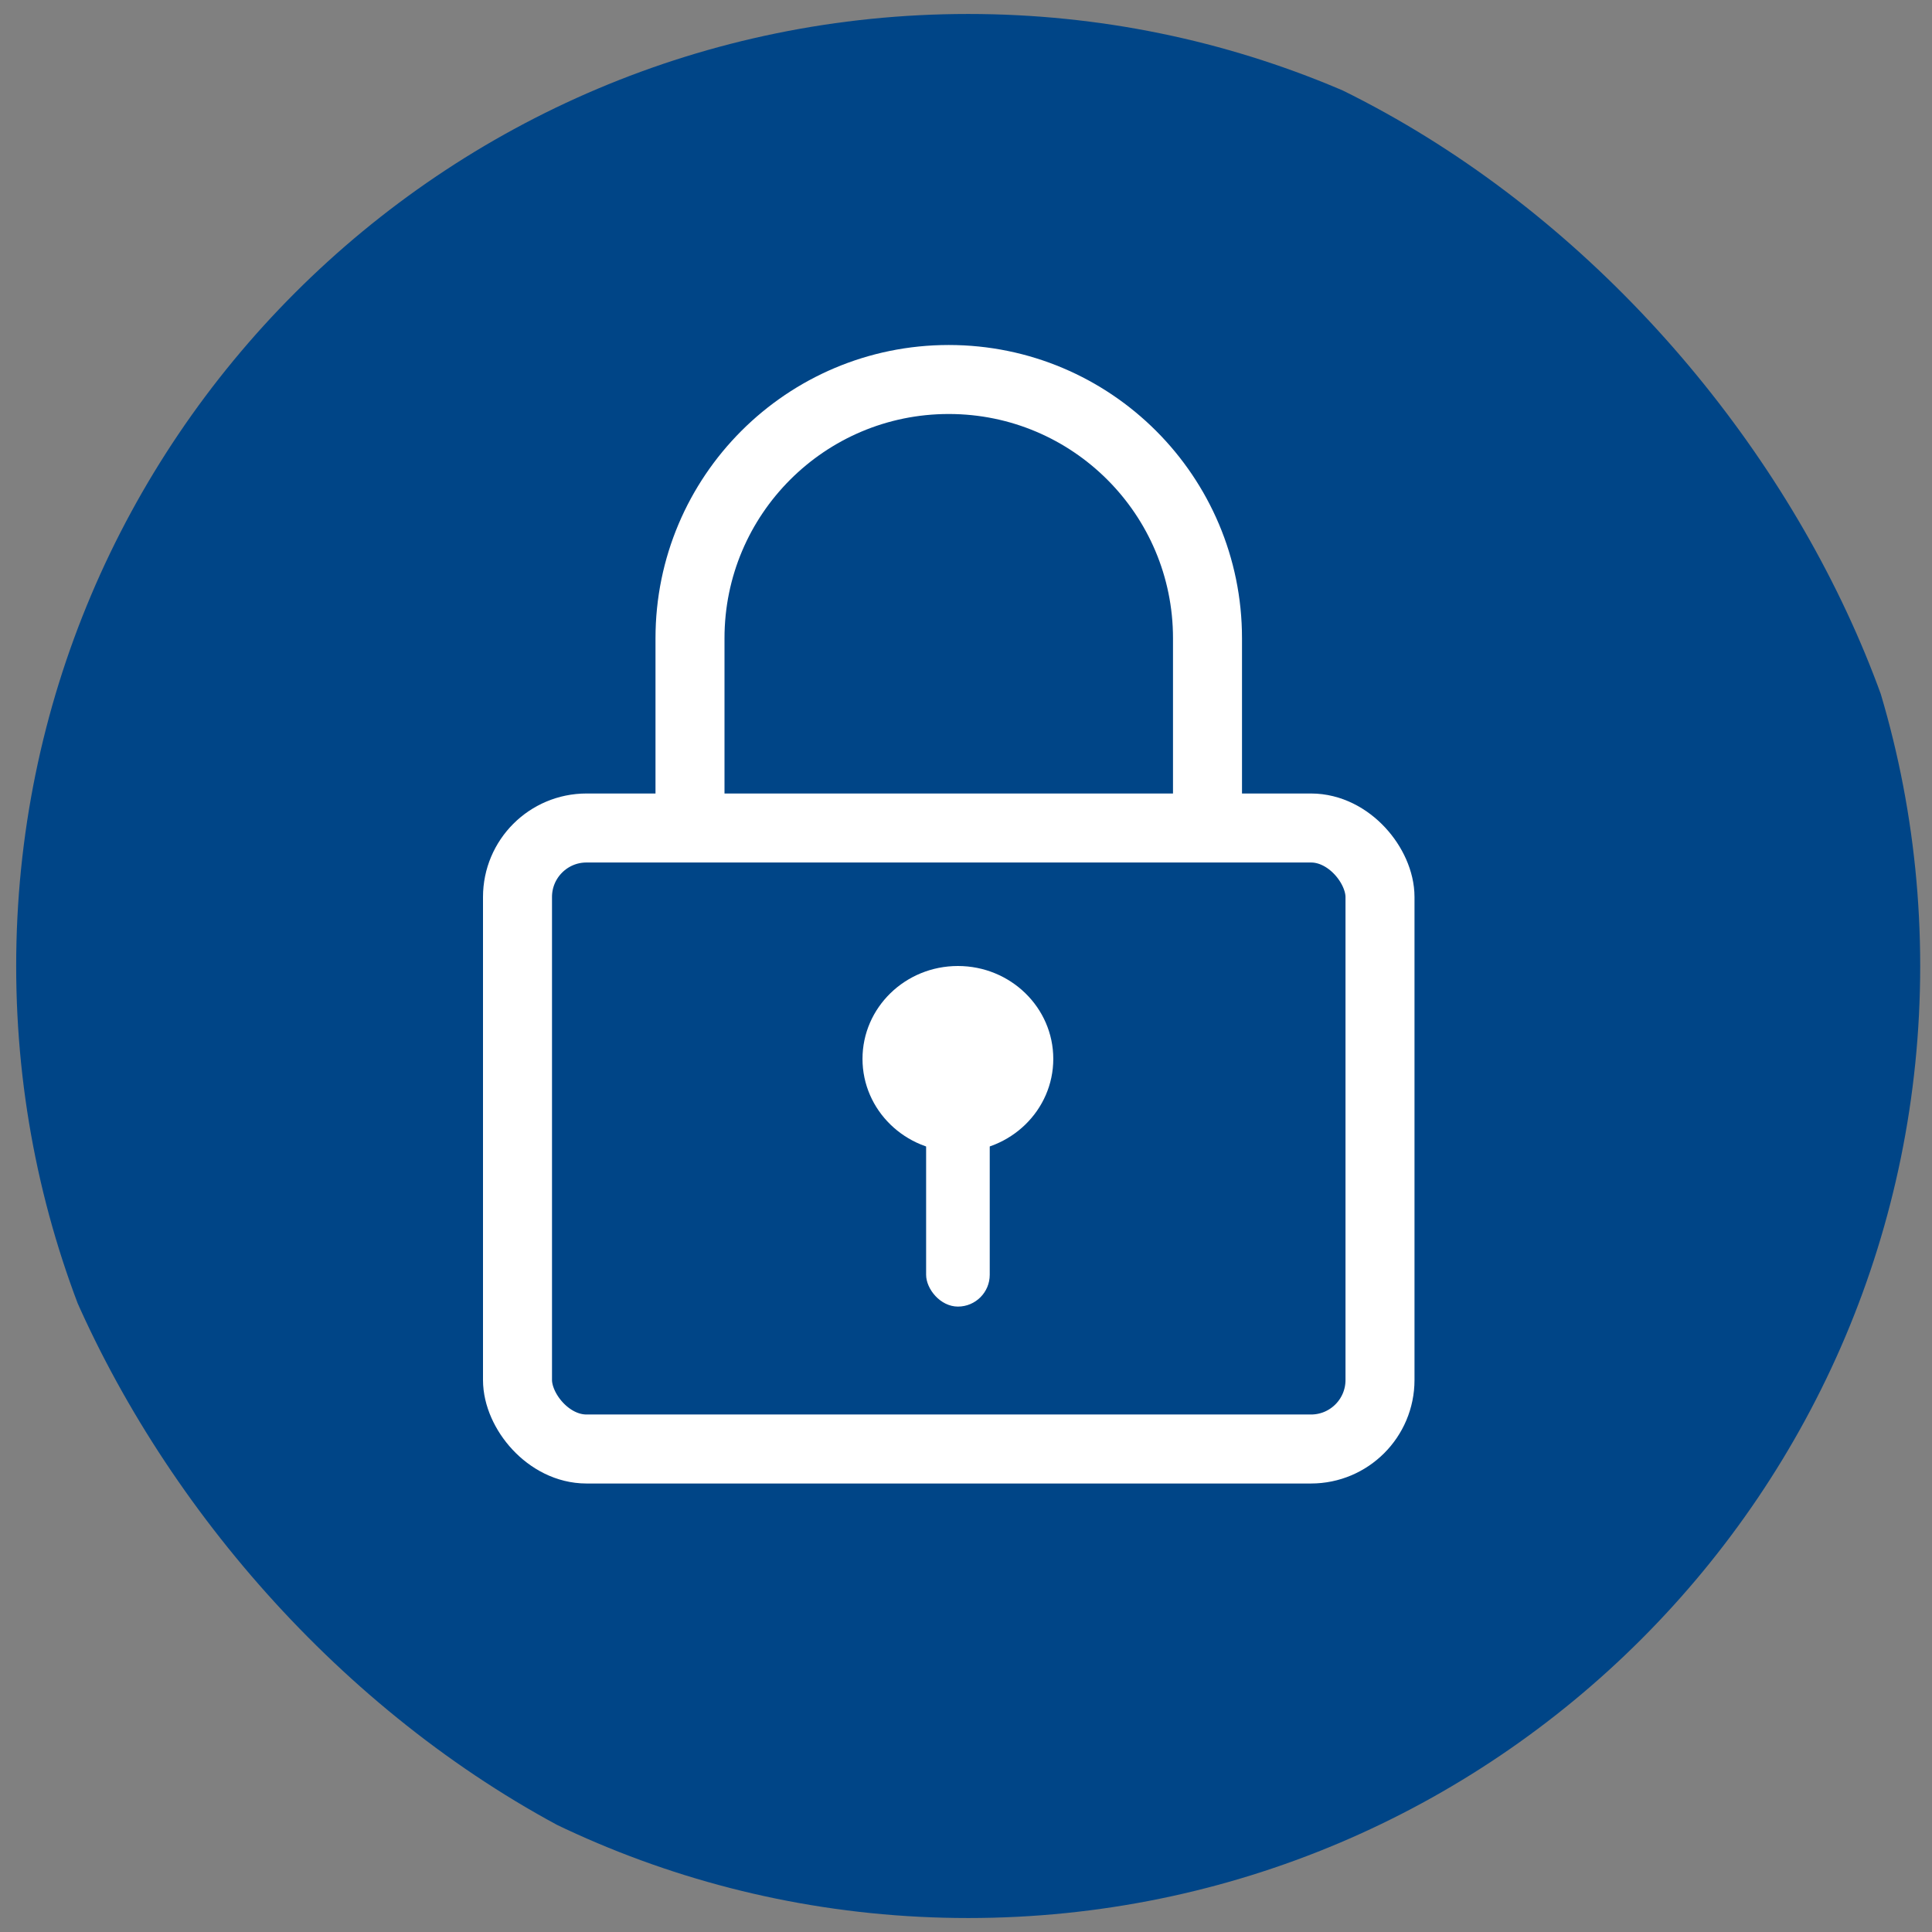 <svg width="56" height="56" viewBox="0 0 56 56" fill="none" xmlns="http://www.w3.org/2000/svg">
<rect x="0" y="0" width="56" height="56" fill="#808080" stroke="none"/>
<g id="Layer_1">
<g clip-path="url(#clip0_2678_29707)">
<path id="Vector" d="M28.064 55.595C43.304 55.595 55.658 43.24 55.658 28C55.658 12.76 43.304 0.405 28.064 0.405C12.823 0.405 0.469 12.76 0.469 28C0.469 43.24 12.823 55.595 28.064 55.595Z" fill="#004587"/>
<g id="Group 219">
<g id="Group 218">
<ellipse id="Ellipse 11" cx="27.765" cy="30.692" rx="2.765" ry="2.692" fill="white"/>
<rect id="Rectangle 12" x="26.844" y="31.59" width="1.844" height="6.282" rx="0.922" fill="white"/>
</g>
<rect id="Rectangle 13" x="15" y="24" width="25" height="18" rx="2" stroke="white" stroke-width="2"/>
<path id="Vector 22" d="M20 24V18.5C20 14.358 23.358 11 27.5 11V11C31.642 11 35 14.358 35 18.5V24" stroke="white" stroke-width="2"/>
</g>
</g>
</g>
<defs>
<clipPath id="clip0_2678_29707">
<rect width="56" height="56" rx="28" fill="white"/>
</clipPath>
</defs>
</svg>
